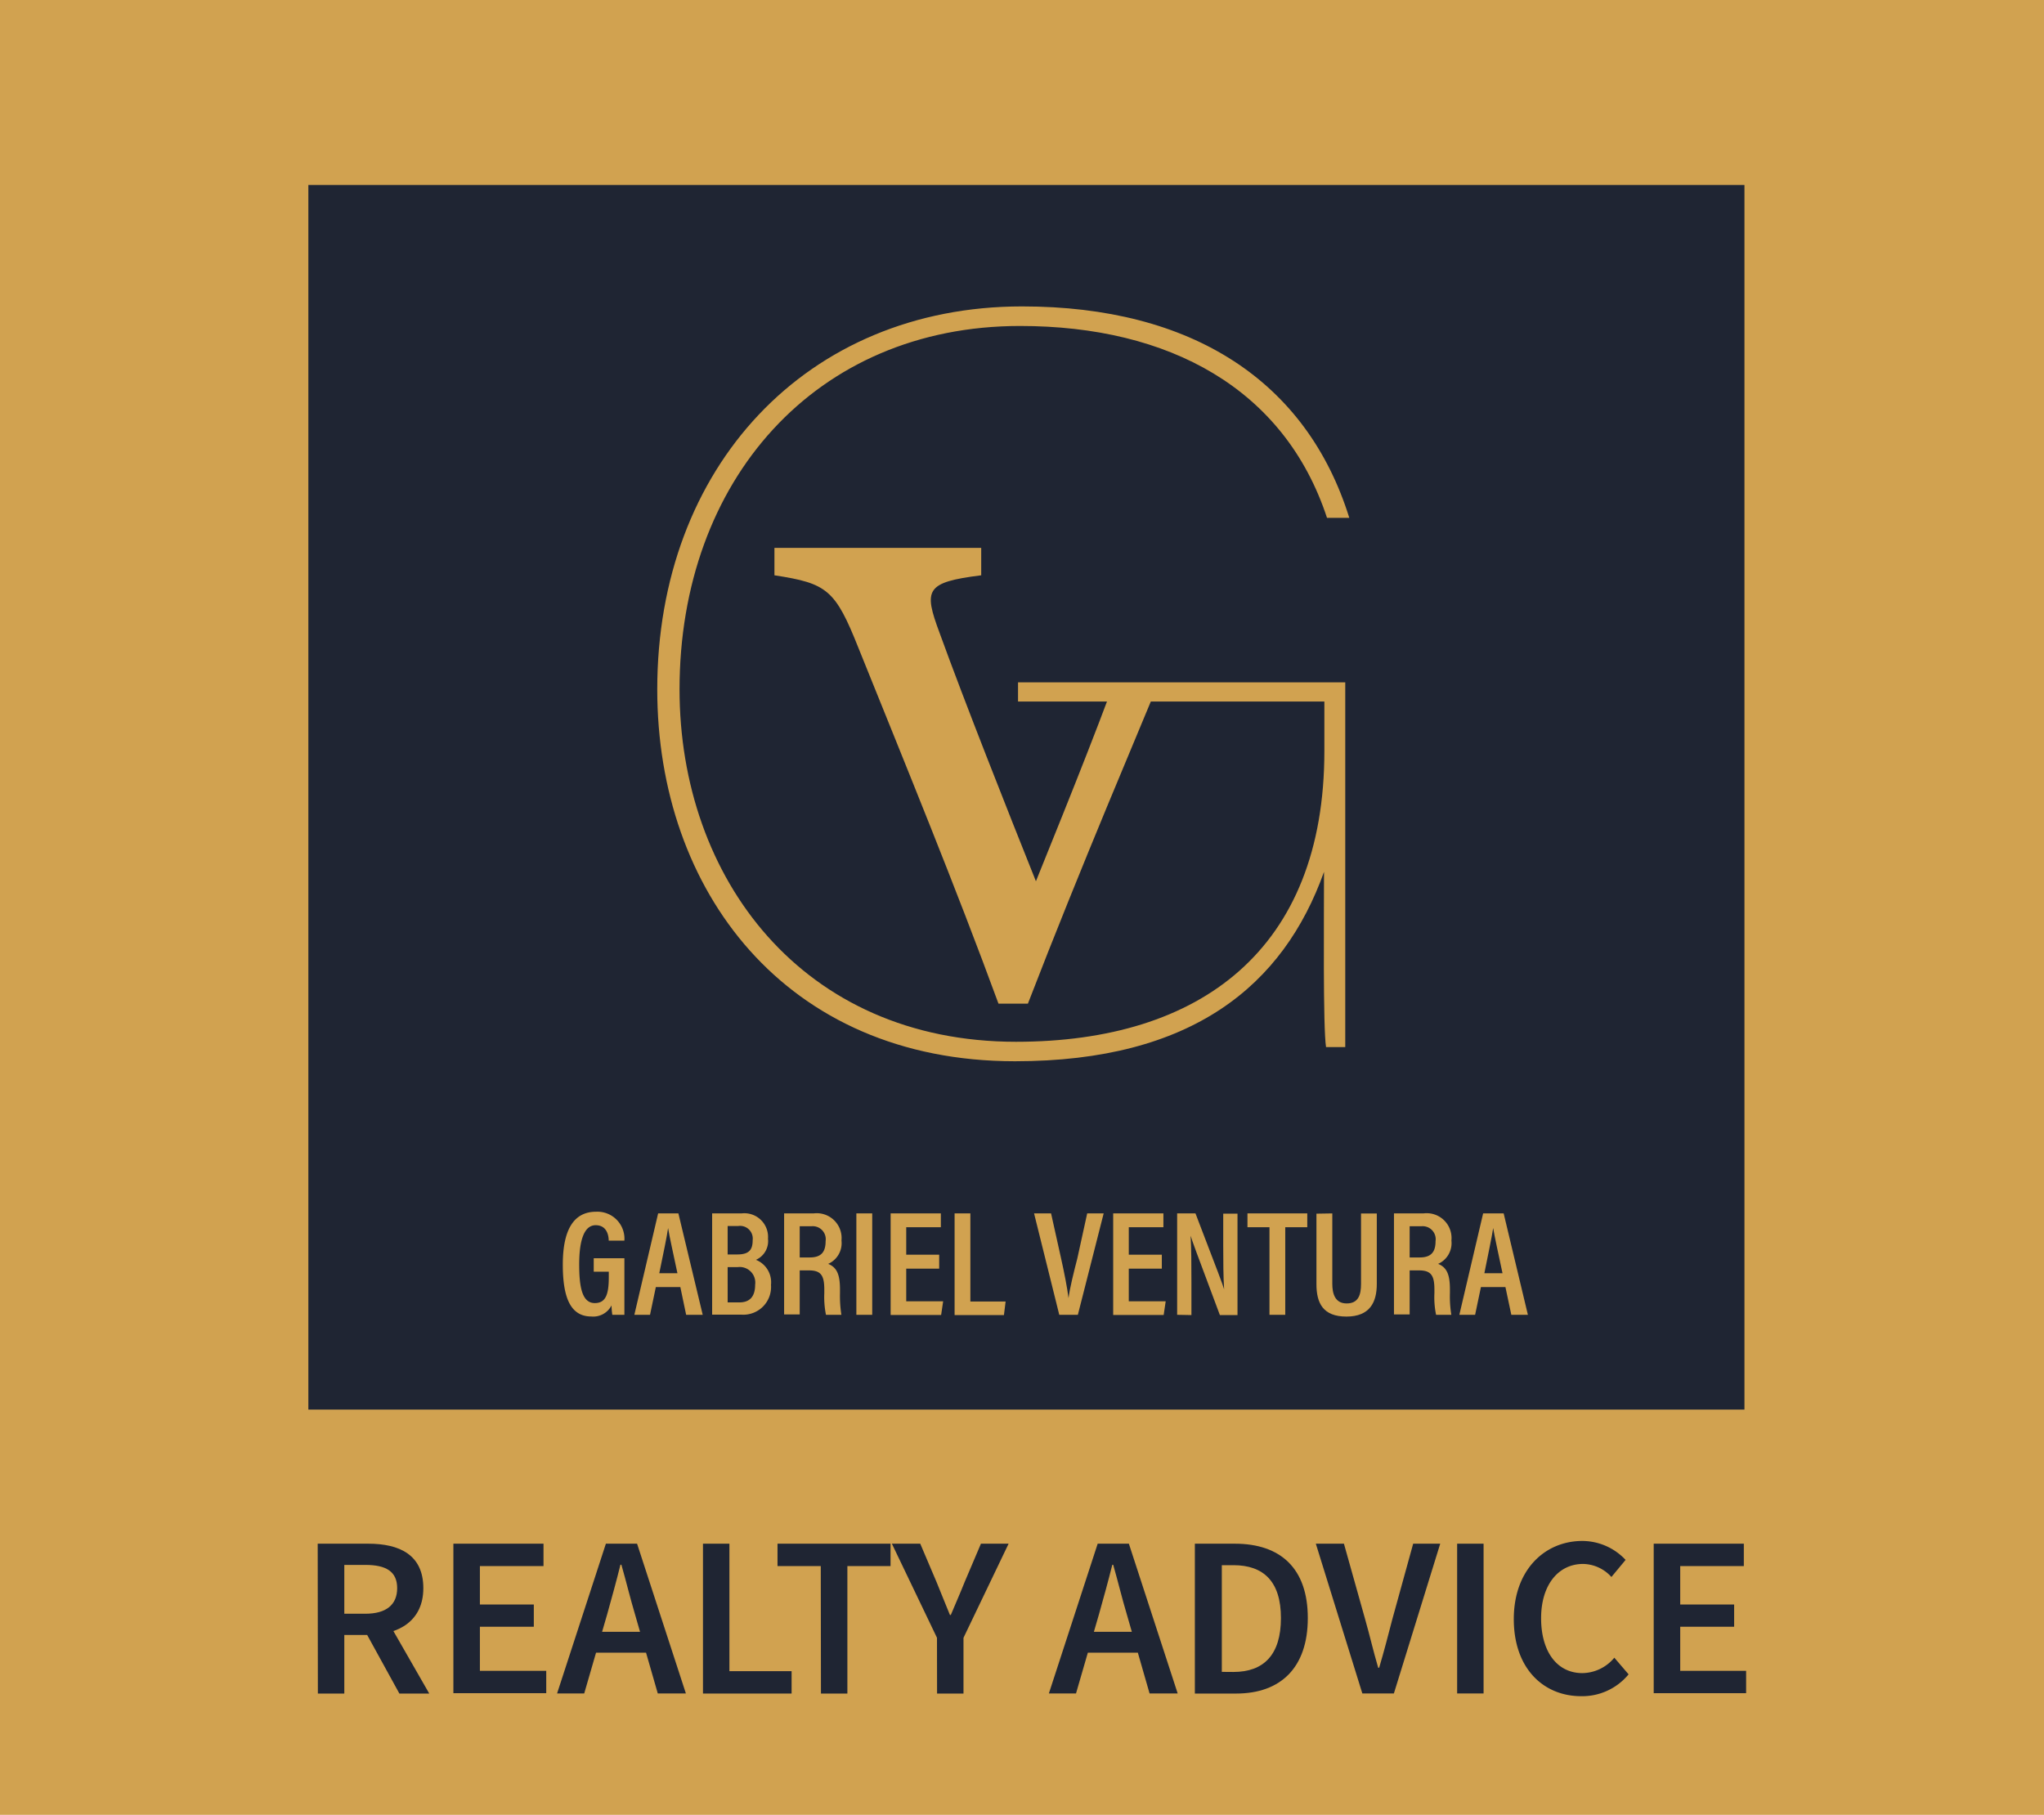 <svg xmlns="http://www.w3.org/2000/svg" viewBox="0 0 232 206"><defs><style>.cls-1{fill:#d1a250;}.cls-2{fill:#1f2533;}</style></defs><title>Ganriel-ventura-Realty-Advice</title><g id="Layer_2" data-name="Layer 2"><g id="Layer_1-2" data-name="Layer 1"><rect class="cls-1" width="232" height="206"/><rect class="cls-2" x="35" y="21" width="163" height="139"/><path class="cls-1" d="M70.87,149.24H69.5a7.94,7.94,0,0,1-.09-1.07,2.32,2.32,0,0,1-2.3,1.26c-2.43,0-3.23-2.29-3.23-5.89,0-4.13,1.35-6,3.78-6a3.07,3.07,0,0,1,3.21,3.28H69.09c0-.44-.13-1.75-1.48-1.75s-1.87,1.82-1.87,4.45.35,4.39,1.77,4.39c1.25,0,1.59-1,1.59-2.94v-.62H67.39v-1.53h3.48Z"/><path class="cls-1" d="M74.44,146.09l-.66,3.15H72l2.7-11.51H77l2.76,11.51H77.88l-.66-3.15Zm2.45-1.57c-.51-2.41-.89-4.09-1.06-5.13h0c-.14,1-.54,2.89-1,5.13Z"/><path class="cls-1" d="M80.83,137.73h3.34a2.69,2.69,0,0,1,3,2.88A2.32,2.32,0,0,1,85.8,143a2.74,2.74,0,0,1,1.71,2.84,3.15,3.15,0,0,1-3.4,3.38H80.83Zm2.86,4.66c1.34,0,1.74-.54,1.74-1.62a1.44,1.44,0,0,0-1.63-1.61H82.59v3.23Zm-1.1,5.44h1.34c1.14,0,1.78-.63,1.78-2a1.77,1.77,0,0,0-2-2H82.59Z"/><path class="cls-1" d="M90.77,144.2v5H89V137.73h3.35a2.82,2.82,0,0,1,3.16,3.08A2.57,2.57,0,0,1,94,143.46c1,.4,1.34,1.23,1.34,2.9v.45a13.68,13.68,0,0,0,.16,2.43H93.75a10.16,10.16,0,0,1-.19-2.45v-.41c0-1.57-.35-2.18-1.73-2.18Zm0-1.47h1.14c1.3,0,1.8-.62,1.8-1.85a1.48,1.48,0,0,0-1.63-1.69H90.77Z"/><path class="cls-1" d="M99,137.73v11.51h-1.8V137.73Z"/><path class="cls-1" d="M106.6,144h-3.74v3.71h4.19l-.23,1.55h-5.73V137.73h5.7v1.57h-3.93v3.12h3.74Z"/><path class="cls-1" d="M108.35,137.73h1.79v10h4l-.19,1.54h-5.6Z"/><path class="cls-1" d="M120.23,149.24l-2.86-11.51h1.93l1.13,5.08c.35,1.56.71,3.37.85,4.54h0c.14-1.12.61-3,1-4.51l1.12-5.11h1.87l-2.93,11.51Z"/><path class="cls-1" d="M131.87,144h-3.75v3.71h4.19l-.23,1.55h-5.73V137.73h5.7v1.57h-3.93v3.12h3.75Z"/><path class="cls-1" d="M133.61,149.24V137.73h2.08c2.65,6.91,3.1,8.08,3.25,8.62h0c-.09-1.44-.1-3.15-.1-5v-3.59h1.62v11.51h-2c-2.75-7.33-3.17-8.49-3.32-9h0c.08,1.43.09,3.19.09,5.26v3.74Z"/><path class="cls-1" d="M144.09,139.3h-2.5v-1.57h6.79v1.57h-2.5v9.94h-1.79Z"/><path class="cls-1" d="M151.22,137.73v8c0,1.06.28,2.22,1.63,2.22s1.63-1,1.63-2.21v-8h1.79v8c0,2.08-.79,3.7-3.45,3.7s-3.4-1.53-3.4-3.68v-8Z"/><path class="cls-1" d="M160,144.2v5h-1.78V137.73h3.35a2.82,2.82,0,0,1,3.17,3.08,2.58,2.58,0,0,1-1.51,2.65c1,.4,1.34,1.23,1.34,2.9v.45a12.77,12.77,0,0,0,.16,2.43H163a9.67,9.67,0,0,1-.19-2.45v-.41c0-1.57-.35-2.18-1.74-2.18Zm0-1.47h1.14c1.3,0,1.8-.62,1.8-1.85a1.48,1.48,0,0,0-1.62-1.69H160Z"/><path class="cls-1" d="M168.09,146.09l-.66,3.15h-1.79l2.7-11.51h2.33l2.75,11.51h-1.88l-.67-3.15Zm2.45-1.57c-.51-2.41-.89-4.09-1.06-5.13h0c-.15,1-.55,2.89-1,5.13Z"/><path class="cls-1" d="M143,65.3c-6.21.8-7,1.72-10,8.62-3.8,9.2-10.35,24.5-16.33,40h-3.34C108.49,100.72,102.86,87,97.45,73.58c-2.65-6.67-3.57-7.36-9.55-8.28V62.19h23.47V65.3c-6.33.8-6.56,1.61-4.72,6.55,2.88,7.94,7.71,20.13,10.93,28.18,4.14-10.24,7.93-19.67,10.46-27,2-5.63,1.61-6.9-6-7.7V62.19H143Z"/><rect class="cls-2" x="112" y="50" width="44" height="28"/><path class="cls-1" d="M152.69,118.85h-2.18c-.35-2.18-.23-14.83-.23-19.89-4.6,12.88-14.95,21.5-35.08,21.5-26.1,0-40.6-19.43-40.6-42.21,0-25.18,16.91-43.47,41.41-43.47,19.32,0,32.31,8.51,37.14,24h-2.53C145.79,44.1,132.68,37,115.78,37,92.54,37,77.13,54.56,77.13,78.25c0,21.4,13.92,40,38.19,40,20.93,0,35-10.47,35-33V79.63H115.55V77.45h37.14Z"/><path class="cls-2" d="M36.06,175.22h5.73c3.54,0,6.26,1.25,6.26,5.05,0,3.65-2.72,5.31-6.26,5.31H39.08v6.65h-3Zm5.42,7.95c2.33,0,3.6-1,3.6-2.9s-1.27-2.64-3.6-2.64h-2.4v5.54Zm-.25,1.6,2.18-1.8,5.31,9.26H45.33Z"/><path class="cls-2" d="M51.46,175.22H61.69v2.54H54.47v4.36h6.12v2.53H54.47v5H62v2.54H51.46Z"/><path class="cls-2" d="M68.77,175.22h3.54l5.54,17H74.66l-2.59-9c-.54-1.8-1-3.74-1.54-5.61h-.11c-.46,1.88-1,3.81-1.5,5.61l-2.61,9H63.23Zm-2.27,10h8v2.37h-8Z"/><path class="cls-2" d="M79.79,175.22h3v14.47h7.06v2.54H79.79Z"/><path class="cls-2" d="M93.16,177.76H88.25v-2.54h12.83v2.54h-4.9v14.47h-3Z"/><path class="cls-2" d="M106.35,185.9l-5.12-10.68h3.22l1.85,4.35c.5,1.26,1,2.44,1.52,3.74h.1c.54-1.3,1.07-2.48,1.57-3.74l1.85-4.35h3.14l-5.12,10.68v6.33h-3Z"/><path class="cls-2" d="M124.59,175.22h3.54l5.54,17h-3.19l-2.59-9c-.54-1.8-1-3.74-1.54-5.61h-.1c-.47,1.88-1,3.81-1.51,5.61l-2.61,9h-3.08Zm-2.26,10h8v2.37h-8Z"/><path class="cls-2" d="M135.62,175.22h4.53c5.21,0,8.29,2.81,8.29,8.44s-3.08,8.57-8.13,8.57h-4.69ZM140,189.78c3.43,0,5.39-1.94,5.39-6.12s-2-6-5.39-6h-1.32v12.11Z"/><path class="cls-2" d="M149.35,175.22h3.19l2.4,8.55c.55,1.93.92,3.6,1.49,5.53h.11c.57-1.93,1-3.6,1.5-5.53l2.36-8.55h3.07l-5.26,17h-3.58Z"/><path class="cls-2" d="M165.39,175.22h3v17h-3Z"/><path class="cls-2" d="M171.82,183.78c0-5.56,3.49-8.87,7.79-8.87a6.76,6.76,0,0,1,4.9,2.15L182.9,179a4.41,4.41,0,0,0-3.22-1.48c-2.77,0-4.76,2.34-4.76,6.16s1.83,6.23,4.68,6.23a4.78,4.78,0,0,0,3.63-1.75l1.62,1.89a6.81,6.81,0,0,1-5.36,2.48C175.21,192.54,171.82,189.41,171.82,183.78Z"/><path class="cls-2" d="M187.7,175.22h10.23v2.54h-7.22v4.36h6.12v2.53h-6.12v5h7.48v2.54H187.7Z"/></g></g></svg>